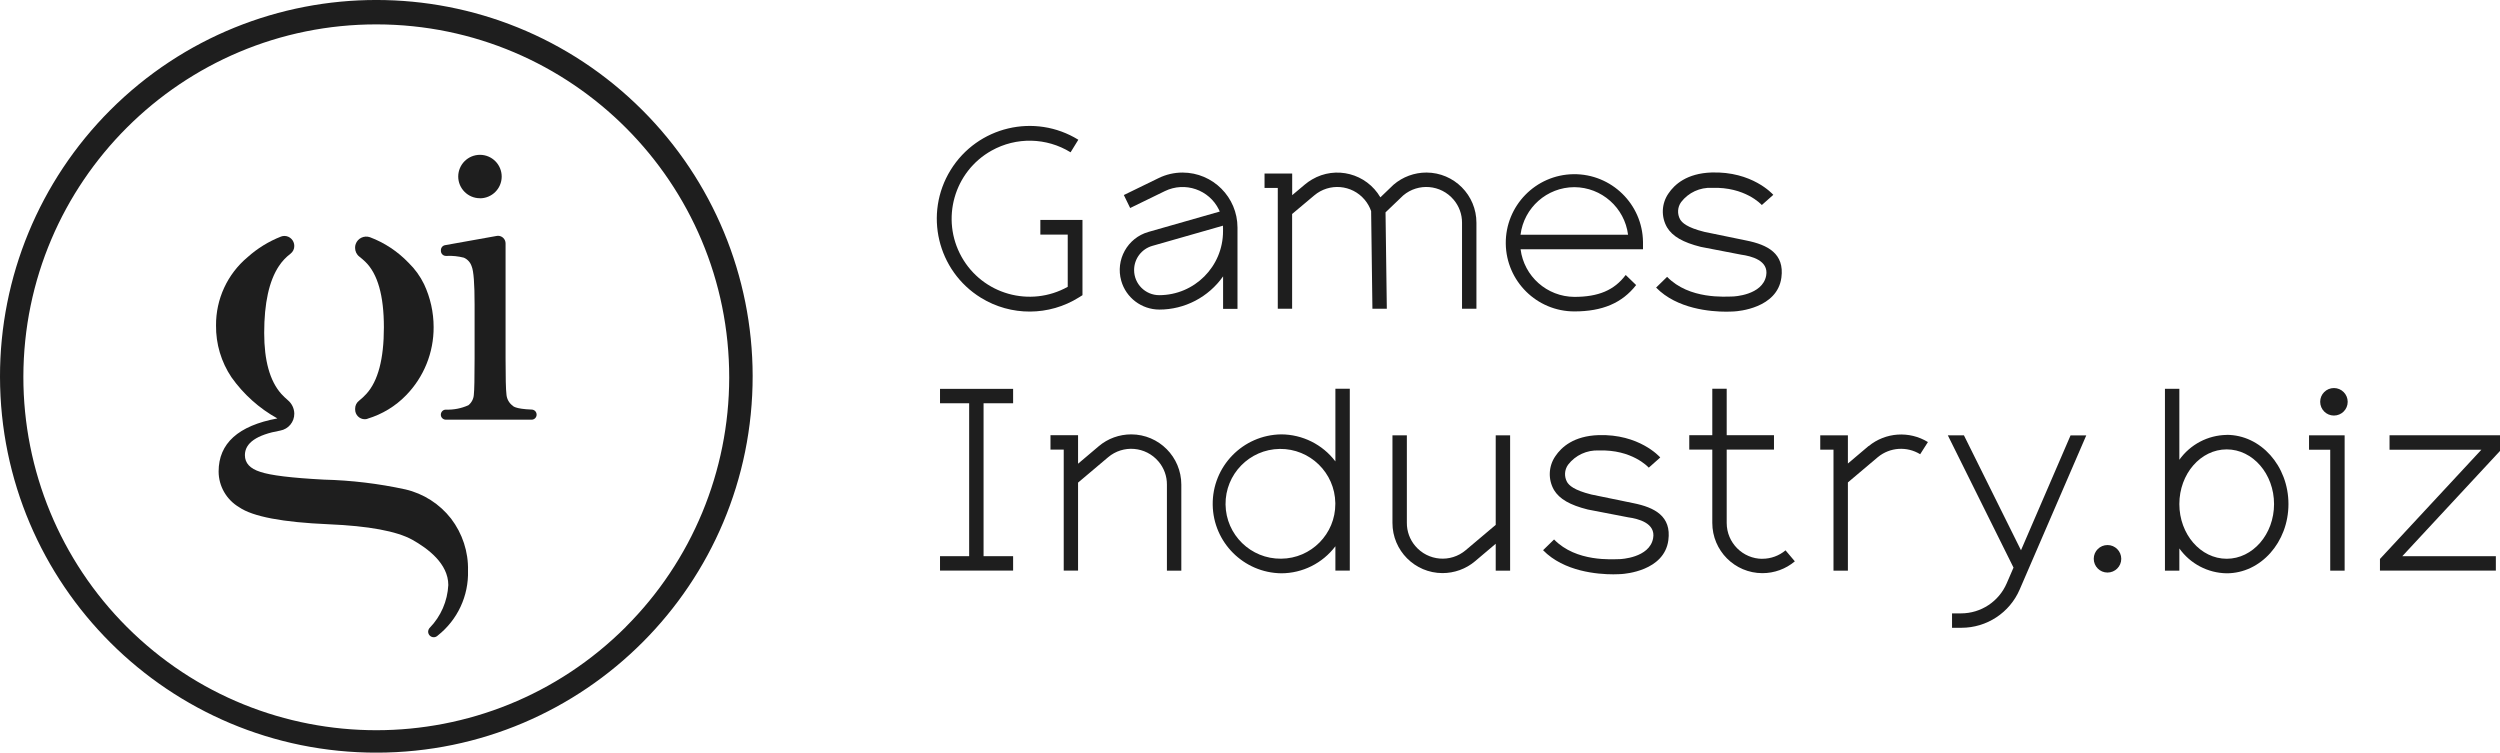 <?xml version="1.0" encoding="UTF-8"?>
<svg id="Layer_2" data-name="Layer 2" xmlns="http://www.w3.org/2000/svg" viewBox="0 0 368 110.78">
  <defs>
    <style>
      .cls-1 {
        fill: #1e1e1e;
        stroke-width: 0px;
      }
    </style>
  </defs>
  <g id="UI">
    <g>
      <path class="cls-1" d="M94.56,16.22c-21.63-21.63-56.7-21.63-78.34,0C5.82,26.63-.02,40.75,0,55.47c.04,30.59,24.87,55.36,55.47,55.32,30.59-.04,55.36-24.87,55.32-55.47-.02-14.67-5.85-28.72-16.22-39.09M92.13,92.27c-20.29,20.29-53.18,20.29-73.47,0-9.76-9.76-15.23-23-15.22-36.81C3.48,26.78,26.77,3.55,55.46,3.59c28.69.04,51.92,23.33,51.88,52.02-.02,13.75-5.49,26.94-15.22,36.66"/>
      <path class="cls-1" d="M54.11,61.63c2.15-.65,4.1-1.83,5.66-3.44,2.62-2.68,4.08-6.29,4.06-10.04,0-2.18-.48-4.33-1.4-6.3-.57-1.18-1.35-2.26-2.29-3.17-1.59-1.66-3.53-2.95-5.68-3.76-.86-.3-1.8.15-2.1,1-.06.18-.1.37-.09.56,0,.5.22.98.62,1.29.31.24.6.49.88.76,1.83,1.77,2.74,4.99,2.74,9.66,0,4.64-.86,7.9-2.57,9.78-.34.37-.7.71-1.09,1.02-.35.27-.57.69-.57,1.14v.16c0,.78.63,1.41,1.4,1.42.15,0,.29-.02.43-.07"/>
      <path class="cls-1" d="M59.67,72.04c-3.95-.86-7.96-1.34-12-1.44-4.76-.25-7.87-.63-9.35-1.14-1.51-.47-2.27-1.29-2.27-2.46,0-1.8,1.74-3,5.21-3.62,1.2-.22,2.07-1.27,2.06-2.49-.01-.78-.37-1.51-.97-2-.34-.29-.66-.6-.96-.93-1.67-1.89-2.5-4.88-2.5-8.95,0-4.39.72-7.67,2.17-9.85.46-.7,1.04-1.31,1.71-1.82.35-.27.56-.69.55-1.14,0-.8-.64-1.46-1.44-1.47-.18,0-.35.03-.51.09-1.81.71-3.47,1.73-4.92,3.03-2.98,2.49-4.68,6.18-4.65,10.06-.03,2.71.76,5.37,2.27,7.62,1.77,2.5,4.08,4.58,6.76,6.06-5.76,1.07-8.65,3.68-8.65,7.81,0,2.16,1.16,4.16,3.02,5.26,2.02,1.39,6.41,2.22,13.18,2.51,5.89.25,9.99,1.01,12.29,2.27,2.3,1.29,5.32,3.52,5.32,6.68-.12,2.36-1.09,4.6-2.74,6.3l-.07.08c-.1.14-.16.3-.16.47,0,.46.37.83.83.83.2,0,.39-.08.54-.21l.07-.06c2.9-2.3,4.54-5.83,4.43-9.53.07-2.77-.82-5.47-2.5-7.67-1.68-2.15-4.05-3.67-6.71-4.29"/>
      <path class="cls-1" d="M78.28,60.29c-2.54-.09-2.8-.56-2.8-.56-.54-.39-.88-1-.93-1.67-.09-.73-.13-2.49-.13-5.28v-16.95c0-.62-.5-1.12-1.11-1.12-.07,0-.13,0-.2.02l-7.6,1.36c-.35.06-.61.37-.61.73v.11c0,.41.33.74.74.74h.13c.84-.04,1.69.05,2.51.26.55.24.97.71,1.15,1.28.29.68.43,2.56.43,5.63v7.94c0,2.92-.04,4.69-.11,5.3-.03.61-.32,1.18-.8,1.57-1.04.47-2.18.69-3.33.65-.41,0-.73.34-.73.75,0,.41.34.73.75.73h12.61c.41,0,.74-.33.74-.74h0c0-.41-.31-.73-.71-.75"/>
      <path class="cls-1" d="M70.64,29.19c1.77,0,3.2-1.42,3.21-3.19,0-1.77-1.42-3.2-3.19-3.21-1.77,0-3.2,1.42-3.21,3.19,0,0,0,0,0,0,0,1.76,1.43,3.2,3.19,3.2"/>
      <path class="cls-1" d="M327.77,64.02c-2.77.04-5.36,1.4-6.97,3.66v-10.45h-2.12v26.77h2.12v-3.27c1.61,2.26,4.2,3.62,6.97,3.66,5.01,0,9.09-4.57,9.09-10.19s-4.08-10.19-9.09-10.19M327.77,82.25c-3.84,0-6.97-3.61-6.97-8.05s3.13-8.05,6.97-8.05,6.97,3.61,6.97,8.05-3.13,8.05-6.97,8.05"/>
      <path class="cls-1" d="M196.57,80.4v3.59h2.12v-26.77h-2.12v10.7c-1.89-2.5-4.85-3.97-7.98-3.98-5.65.08-10.16,4.72-10.08,10.37.08,5.53,4.55,10,10.08,10.08,3.14,0,6.09-1.48,7.98-3.98M188.58,82.24c-4.46.05-8.12-3.52-8.18-7.98-.05-4.46,3.52-8.12,7.98-8.18,4.46-.05,8.12,3.52,8.18,7.98,0,.03,0,.07,0,.1.02,4.43-3.55,8.05-7.98,8.08"/>
      <path class="cls-1" d="M339.89,66.2h3.12v17.8h2.12v-19.92h-5.24v2.12Z"/>
      <path class="cls-1" d="M156.57,83.99h2.12v-12.95l4.42-3.73c2.22-1.88,5.54-1.6,7.42.62.81.95,1.25,2.16,1.24,3.41v12.66h2.12v-12.66c0-4.08-3.29-7.39-7.37-7.4-1.75,0-3.45.61-4.78,1.74l-3.05,2.58v-4.2h-4.06v2.12h1.95v17.81Z"/>
      <path class="cls-1" d="M343.56,57.12c-1.12,0-2.03.9-2.03,2.02,0,1.12.9,2.03,2.02,2.03,1.12,0,2.03-.9,2.03-2.02h0c0-1.12-.91-2.03-2.02-2.03"/>
      <path class="cls-1" d="M310.23,80.23c-1.12,0-2.03.9-2.03,2.02,0,1.12.9,2.03,2.02,2.03,1.12,0,2.03-.9,2.03-2.02h0c0-1.12-.91-2.03-2.02-2.03"/>
      <path class="cls-1" d="M351.73,66.2h13.53l-14.93,16.08v1.71h17.06v-2.12h-13.77l14.39-15.5v-2.3h-16.27v2.13Z"/>
      <path class="cls-1" d="M149.13,83.99v-2.12h-4.35v-22.51h4.35v-2.12h-10.76v2.12h4.29v22.51h-4.29v2.12h10.76Z"/>
      <path class="cls-1" d="M275.06,65.65l-3.05,2.58v-4.15h-4.07v2.11h1.95v17.81h2.12v-12.99l4.42-3.73c1.77-1.45,4.26-1.62,6.22-.42l1.14-1.79c-2.74-1.68-6.24-1.44-8.72.59"/>
      <path class="cls-1" d="M220.17,77.26l-4.42,3.73c-2.22,1.88-5.54,1.6-7.42-.62-.81-.95-1.25-2.16-1.24-3.41v-12.88h-2.12v12.88c-.01,4.08,3.29,7.39,7.36,7.4,1.75,0,3.45-.61,4.79-1.74l3.05-2.58v3.96h2.12v-19.92h-2.12v13.18Z"/>
      <path class="cls-1" d="M259.44,82.26c-2.91,0-5.27-2.37-5.27-5.28v-10.8h6.96v-2.12h-6.96v-6.84h-2.12v6.84h-3.39v2.12h3.39v10.79c0,4.08,3.29,7.39,7.37,7.4,1.75,0,3.44-.61,4.78-1.74l-1.37-1.62c-.95.8-2.16,1.24-3.4,1.24"/>
      <path class="cls-1" d="M153.14,34.53h4.03v7.69c-5.54,3.09-12.54,1.11-15.63-4.42-3.09-5.54-1.11-12.54,4.42-15.63,3.63-2.03,8.08-1.94,11.63.25l1.14-1.85c-6.42-3.96-14.84-1.96-18.8,4.46-3.96,6.42-1.96,14.84,4.46,18.8,4.43,2.73,10.03,2.71,14.44-.06l.51-.32v-11.08h-6.2v2.17Z"/>
      <path class="cls-1" d="M188.08,45.45h2.12v-13.95l3.25-2.73c2.22-1.88,5.54-1.6,7.42.62.42.5.75,1.07.96,1.69l.19,14.37h2.12l-.19-14.19,2.6-2.49c2.22-1.88,5.54-1.6,7.42.62.81.95,1.25,2.16,1.24,3.41v12.65h2.12v-12.65c.01-4.08-3.29-7.39-7.36-7.4-1.77,0-3.49.63-4.84,1.79l-1.94,1.86c-2.05-3.51-6.56-4.69-10.06-2.63-.37.21-.71.46-1.04.73l-1.88,1.58v-3.19h-4.07v2.12h1.95v17.79Z"/>
      <path class="cls-1" d="M174.07,25.4c-1.22,0-2.43.28-3.53.82l-5.11,2.49.93,1.91,5.11-2.49c2.96-1.44,6.52-.21,7.96,2.74.04.09.08.18.12.27l-10.5,3c-3.09.88-4.88,4.11-4,7.2.71,2.5,3,4.22,5.6,4.23,3.74,0,7.24-1.83,9.39-4.89v4.78h2.12v-11.96c0-4.47-3.62-8.09-8.08-8.1M180.03,33.5v.54c0,5.19-4.2,9.4-9.39,9.41-2.04,0-3.7-1.65-3.7-3.7,0-1.66,1.1-3.11,2.69-3.56l10.39-2.97c0,.1,0,.19,0,.29"/>
      <path class="cls-1" d="M304.79,64.08l-7.3,16.92-8.4-16.92h-2.37l9.67,19.47-1,2.31c-1.16,2.69-3.8,4.43-6.73,4.43h-1.32v2.12h1.39c3.73,0,7.1-2.22,8.57-5.64l9.8-22.68h-2.31Z"/>
      <path class="cls-1" d="M259.98,40.57c.41-2.25-2.23-2.88-3.67-3.08l-5.95-1.15c-2.64-.66-4.17-1.55-4.97-2.87-.9-1.56-.82-3.5.2-4.98.9-1.35,2.73-2.98,6.35-3.1,5.96-.19,8.97,3.15,9.09,3.29l-1.69,1.5c-.1-.11-2.48-2.69-7.33-2.53-1.77-.09-3.47.69-4.55,2.1-.54.75-.59,1.74-.15,2.54.29.48.97,1.19,3.57,1.84l6.17,1.27c3.16.63,5.65,1.93,5.17,5.47-.61,4.52-6.42,4.94-6.9,4.97-.11,0-.55.04-1.2.04-2.29,0-7.26-.39-10.34-3.55l1.62-1.58c3.27,3.36,8.58,2.91,9.72,2.89,0,0,4.33-.15,4.86-3.07"/>
      <path class="cls-1" d="M243.34,79.23c.41-2.25-2.23-2.88-3.67-3.08l-5.95-1.15c-2.64-.66-4.17-1.55-4.97-2.87-.9-1.56-.82-3.5.2-4.98.9-1.35,2.73-2.98,6.35-3.1,5.96-.19,8.97,3.15,9.09,3.29l-1.69,1.5c-.1-.11-2.48-2.69-7.33-2.53-1.77-.09-3.47.69-4.55,2.1-.54.75-.59,1.74-.15,2.54.29.48.97,1.19,3.57,1.84l6.17,1.27c3.16.63,5.65,1.93,5.17,5.47-.61,4.52-6.42,4.94-6.9,4.97-.11,0-.55.04-1.2.04-2.29,0-7.26-.39-10.34-3.55l1.62-1.58c3.27,3.36,8.58,2.91,9.72,2.89,0,0,4.33-.15,4.86-3.07"/>
      <path class="cls-1" d="M239.33,40.52l-.04-.03c-1.66,2.22-3.99,3.21-7.55,3.21-4.02-.03-7.4-3.02-7.91-7.01h18.02v-1.07c-.07-5.58-4.65-10.04-10.22-9.98-5.58.07-10.04,4.65-9.98,10.22.07,5.53,4.57,9.98,10.1,9.98,4.13,0,7.03-1.24,9.09-3.88l-1.5-1.45ZM231.74,27.55c4.02.02,7.4,3.02,7.91,7h-15.83c.51-3.99,3.89-6.98,7.91-7"/>
    </g>
  </g>
</svg>